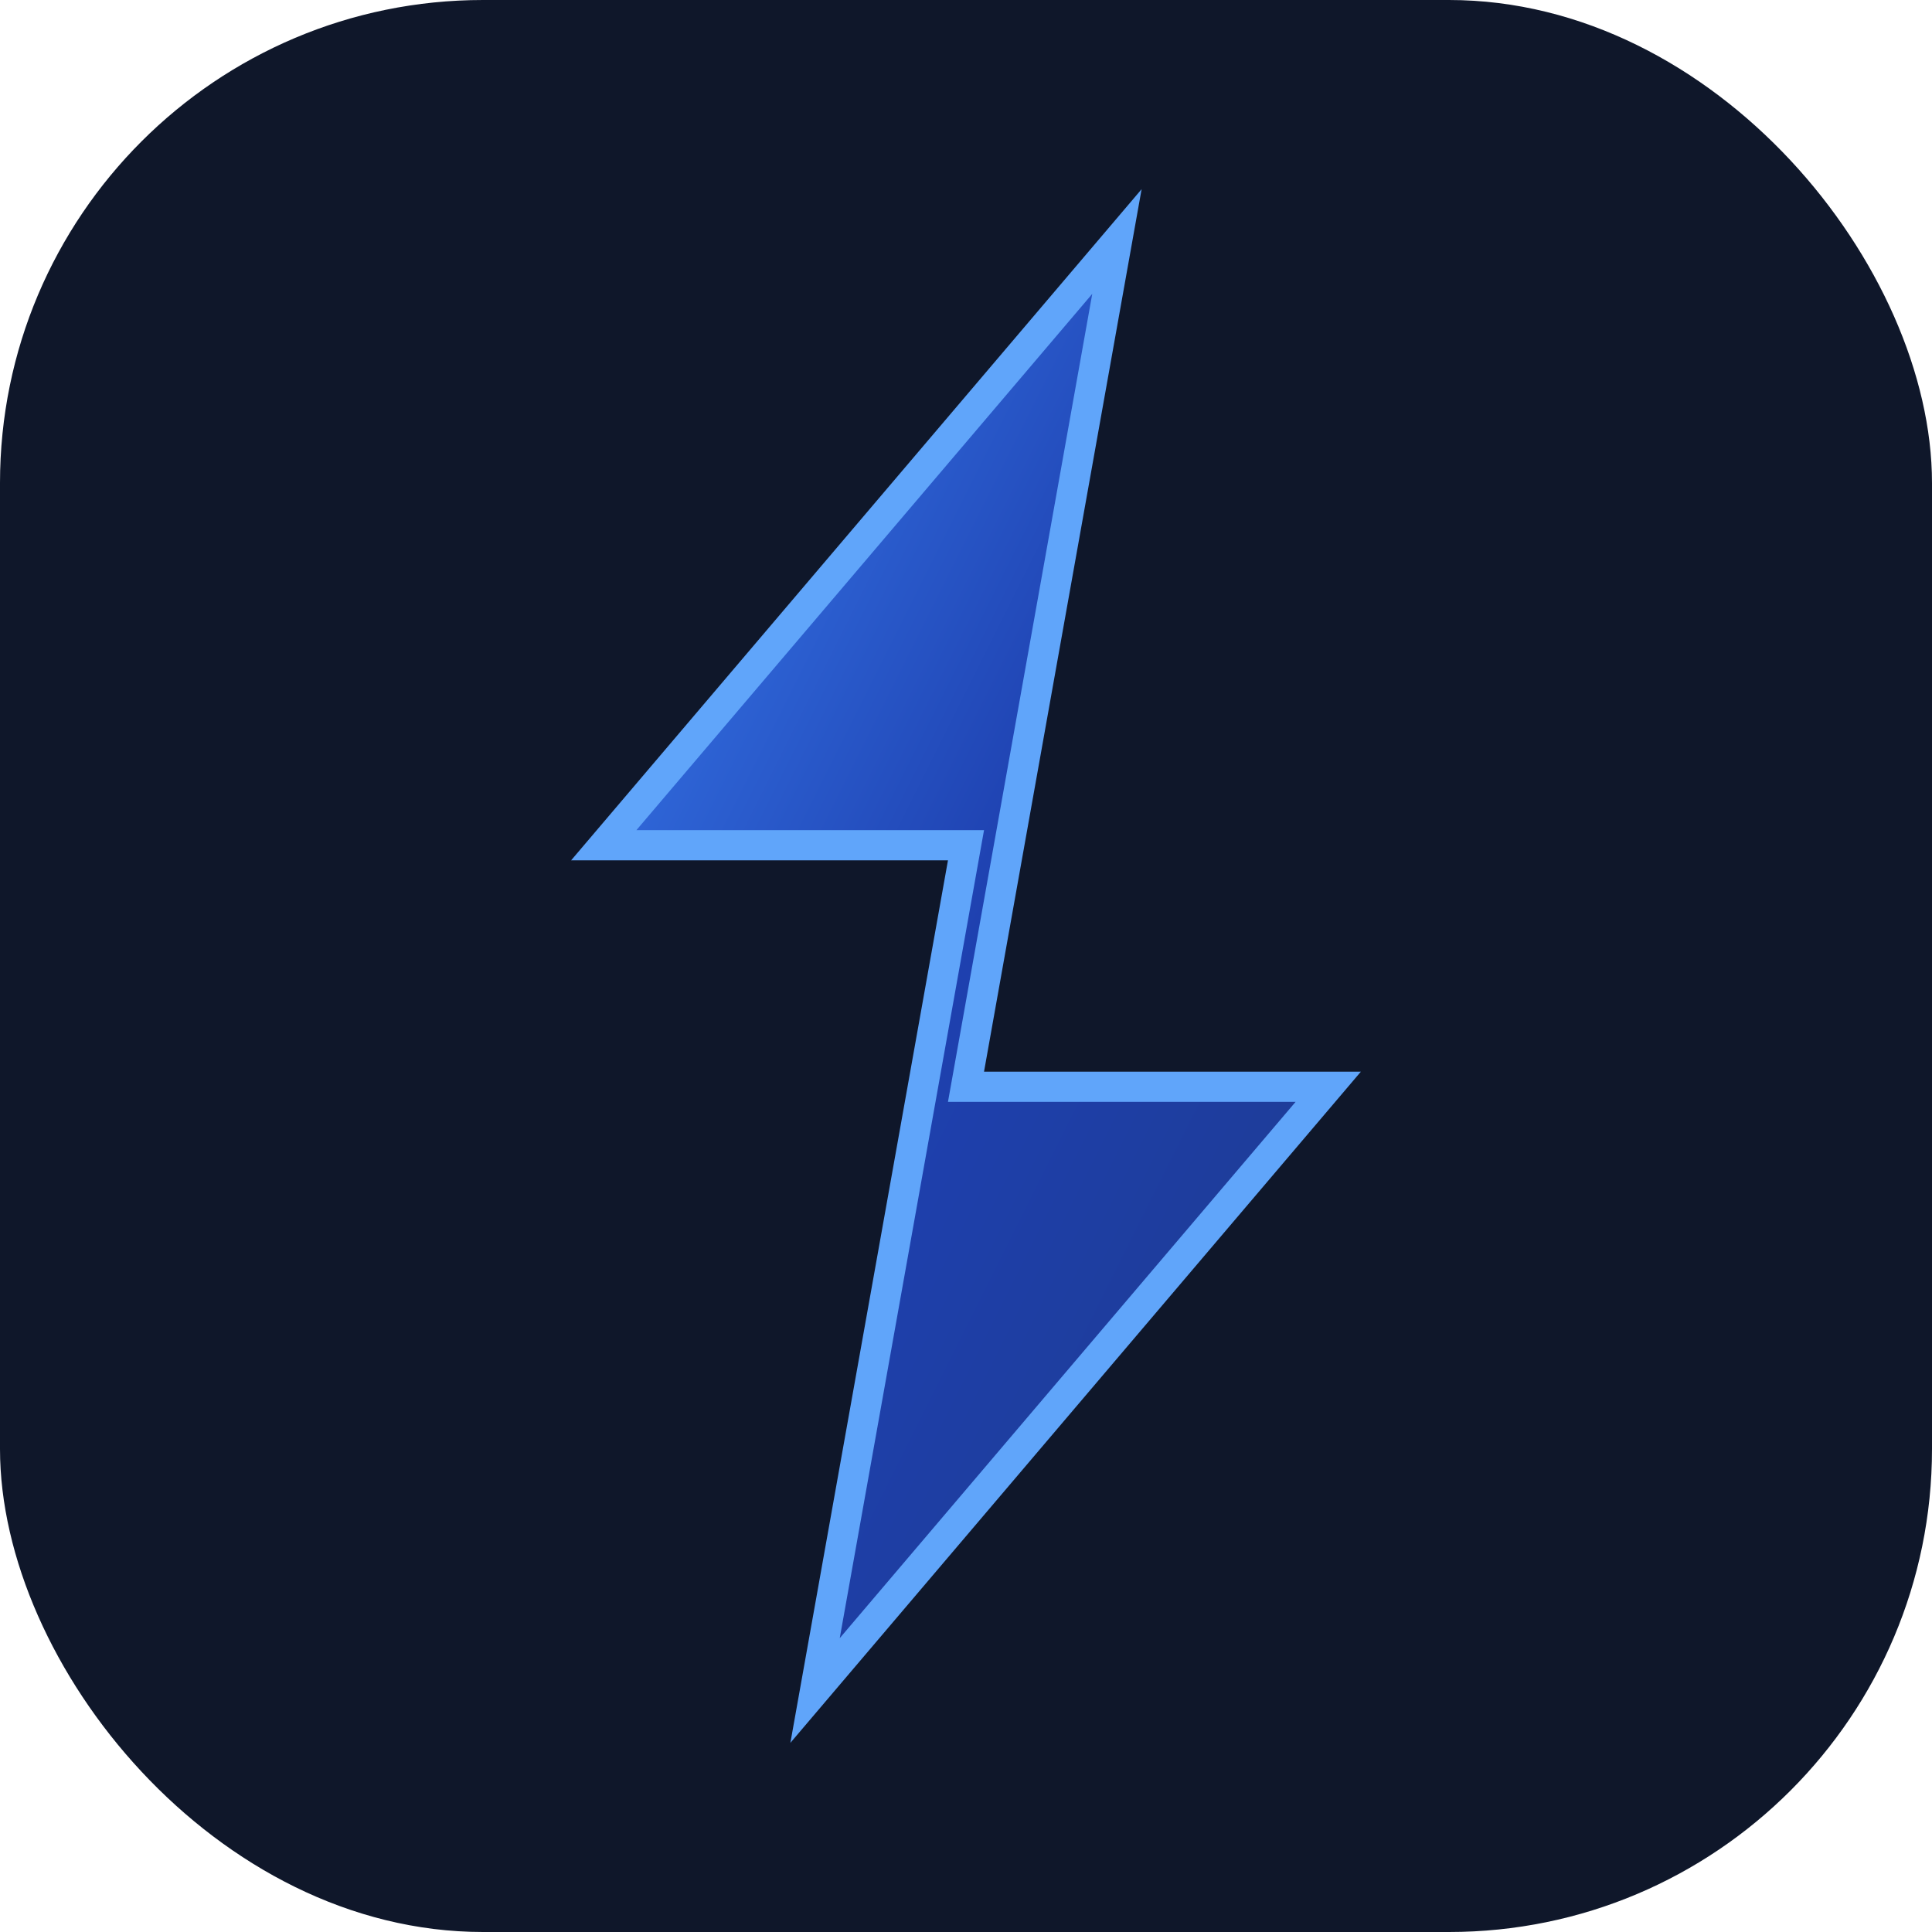 <svg xmlns="http://www.w3.org/2000/svg" viewBox="0 0 16 16" fill="none">
  <defs>
    <linearGradient id="lightning16" x1="0%" y1="0%" x2="100%" y2="100%">
      <stop offset="0%" style="stop-color:#3b82f6;stop-opacity:1" />
      <stop offset="50%" style="stop-color:#1e40af;stop-opacity:1" />
      <stop offset="100%" style="stop-color:#1e3a8a;stop-opacity:1" />
    </linearGradient>
  </defs>
  <rect width="16" height="16" rx="4" fill="#0f172a"/>
  <path d="M9.25 2L5 7h3L6.75 14L11 9h-3l1.25-7z" fill="url(#lightning16)" stroke="#60a5fa" stroke-width="0.25"/>
</svg>
